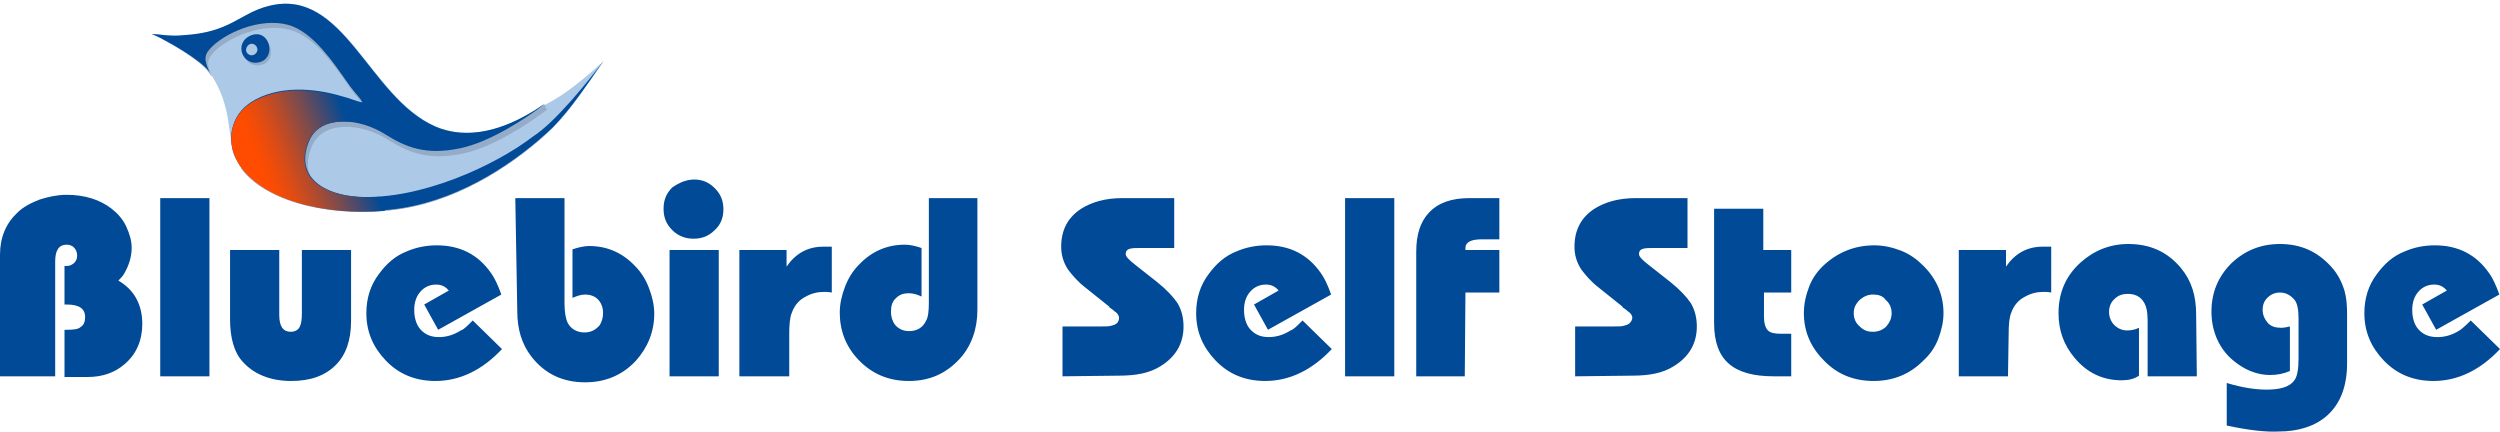 <svg enable-background="new 0 0 376 65" viewBox="0 0 376 65" xmlns="http://www.w3.org/2000/svg" xmlns:xlink="http://www.w3.org/1999/xlink"><clipPath id="a"><path d="m0 0h376v65h-376z"/></clipPath><clipPath id="b"><path d="m0 0h376v65h-376z"/></clipPath><clipPath id="c"><path d="m0 0h376v65h-376z"/></clipPath><clipPath id="d"><path d="m0 0h376v65h-376z"/></clipPath><clipPath id="e"><path d="m0 0h376v65h-376z"/></clipPath><clipPath id="f"><path d="m0 0h376v65h-376z"/></clipPath><clipPath id="g"><path d="m37.7 15.5c-2.9 1.9-3.8 5.6-2 8.8 3.3 5.8 13.2 8.2 22.2 7.4l-.9-2.1c-1.1.1-2.1.1-3.2 0-5-.3-9.7-2.8-7.4-8.4 1-2.3 3.4-3.1 6.1-2.9l-1.5-3.8c-1.9-.5-4-.9-6.1-.9-2.5 0-5.1.6-7.2 1.9"/></clipPath><linearGradient id="h" gradientTransform="matrix(17.453 -6.914 16.083 40.6 -964.95 -12800.784)" gradientUnits="userSpaceOnUse" x1="-202.104" x2="-201.104" y1="281.54" y2="281.54"><stop offset="0" stop-color="#ff4c00"/><stop offset=".2" stop-color="#ff4c00"/><stop offset=".268" stop-color="#f64c05"/><stop offset=".379" stop-color="#de4c14"/><stop offset=".519" stop-color="#b64b2b"/><stop offset=".683" stop-color="#7e4b4c"/><stop offset=".865" stop-color="#384a76"/><stop offset="1" stop-color="#004a97"/></linearGradient><path clip-path="url(#a)" d="m147 29.8v16.8c0 2.9-.9 5.4-2.6 7.3-2.1 2.3-4.6 3.4-7.7 3.4s-5.6-1.1-7.6-3.2c-1.9-2-2.8-4.4-2.8-7.1 0-1.3.3-2.6.8-3.9s1.2-2.4 2.1-3.3c1.9-2 4.2-3 6.9-3 .8 0 1.6.2 2.5.5v7.3c-.6-.3-1.3-.5-1.9-.5-.8 0-1.4.2-1.9.7-.6.5-.8 1.2-.8 2.1 0 .7.2 1.3.5 1.8.5.7 1.3 1.1 2.2 1.1 1.2 0 2.1-.5 2.6-1.6.3-.5.4-1.5.4-2.7v-15.7zm-28.4 26.8h-7.4v-19h7.1v2.5c1.3-1.9 3.1-3 5.5-3h1.3v6.9c-.5-.1-.9-.1-1.1-.1-1 0-1.9.2-2.8.7-1 .5-1.7 1.3-2.1 2.4-.3.7-.4 1.8-.4 3.2v6.4zm-14.2-29.6c1.2 0 2.2.4 3.1 1.3s1.3 1.9 1.3 3.2c0 1.2-.4 2.3-1.3 3.1-.9.9-1.9 1.3-3.2 1.3-1.2 0-2.3-.4-3.2-1.3s-1.3-1.9-1.3-3.2.4-2.3 1.3-3.2c1-.7 2.1-1.2 3.3-1.2m3.7 29.6h-7.4v-19h7.4zm-30.6-26.8h7.4v15.8c0 1.4.2 2.4.5 3 .5.9 1.4 1.4 2.5 1.4 1 0 1.7-.4 2.3-1.1.3-.5.5-1.1.5-1.8 0-.9-.3-1.6-.8-2.1s-1.2-.7-1.9-.7c-.6 0-1.2.2-1.9.5v-7.3c.9-.3 1.8-.5 2.5-.5 2.7 0 5 1 6.9 3 .9.9 1.6 2 2.1 3.3s.8 2.6.8 3.9c0 2.7-1 5.1-2.8 7.1-2 2.1-4.5 3.2-7.6 3.2-3.4 0-6.1-1.3-8.1-3.9-1.4-1.8-2.1-4.1-2.1-6.7zm-6.4 18.4 4.4 4.3c-3 3.2-6.4 4.8-10 4.8-3 0-5.5-1-7.5-3.1-1.9-2-2.9-4.3-2.9-7.1 0-2.2.6-4.2 1.9-5.9 1.1-1.5 2.4-2.7 4.2-3.4 1.4-.6 2.9-.9 4.5-.9 3.5 0 6.2 1.4 8.1 4.1.6.8 1.1 1.9 1.6 3.3l-9.5 5.3-2.1-3.8 3.7-2.1c-.5-.6-1.1-.9-1.9-.9-1 0-1.8.4-2.4 1.1s-.9 1.6-.9 2.7c0 1.2.3 2.2.9 2.9.7.8 1.6 1.2 2.8 1.2 1.1 0 2.2-.3 3.3-1 .4-.1.9-.6 1.8-1.5m-25.7-10.6h7.4v10.7c0 2.9-.8 5.1-2.3 6.6-1.6 1.6-3.8 2.4-6.7 2.4-3.1 0-5.6-1-7.3-2.9-1.3-1.4-1.9-3.6-1.9-6.4v-10.4h7.4v9.8c0 1.7.6 2.5 1.7 2.5.7 0 1.2-.3 1.4-.8.2-.4.3-1 .3-2zm-13.9 19h-7.4v-26.8h7.4zm-23.2 0h-8.3v-18.3c0-2.6.9-4.7 2.6-6.3.9-.9 2.1-1.5 3.4-2 1.3-.4 2.6-.7 4-.7 2.7 0 5 .7 6.8 2.1.9.7 1.7 1.6 2.2 2.7s.8 2.1.8 3.2c0 1.3-.4 2.6-1.1 3.8-.2.4-.5.7-.9 1.1 1.2.7 2.1 1.6 2.7 2.7s.9 2.4.9 3.8c0 2.5-.9 4.6-2.7 6.1-1.5 1.3-3.4 1.9-5.5 1.9h-3.5v-7.1h.4c1 0 1.7-.1 2-.4.5-.3.7-.8.7-1.5 0-1.3-.9-1.9-2.8-1.9h-.3v-5.8h.4c.4 0 .8-.2 1.1-.5s.4-.7.4-1.1c0-.5-.2-.9-.5-1.2s-.7-.4-1.1-.4c-1.1 0-1.7.8-1.7 2.5zm363.3-8.4 4.4 4.3c-3 3.2-6.4 4.8-10 4.8-3 0-5.5-1-7.5-3.1-1.9-2-2.9-4.3-2.9-7.1 0-2.2.6-4.2 1.9-5.9 1.1-1.5 2.4-2.7 4.2-3.4 1.4-.6 2.9-.9 4.5-.9 3.5 0 6.2 1.4 8.1 4.1.6.8 1.1 1.9 1.6 3.3l-9.5 5.3-2.1-3.8 3.7-2.1c-.5-.6-1.1-.9-1.9-.9-1 0-1.8.4-2.4 1.1s-.9 1.6-.9 2.7c0 1.2.3 2.2.9 2.9.7.8 1.6 1.2 2.9 1.2 1.1 0 2.2-.3 3.3-1 .2-.1.8-.6 1.7-1.5m-36.7 15.8v-6.4c2.3.7 4.3 1 6 1 2 0 3.4-.4 4.1-1.3.5-.6.7-1.7.7-3.4v-6c0-1.4-.2-2.3-.6-2.8-.6-.7-1.3-1.1-2.2-1.1-.8 0-1.4.3-1.9.8s-.7 1.1-.7 1.8c0 .8.3 1.4.8 2 .5.5 1.1.7 2 .7.4 0 .9-.1 1.3-.2v6.7c-.9.4-1.9.6-3 .6-1.7 0-3.4-.6-4.9-1.7-1.4-1-2.4-2.2-3.1-3.8-.5-1.2-.8-2.5-.8-4 0-2.9 1-5.3 3-7.3 2-1.9 4.4-2.9 7.3-2.9 3.1 0 5.6 1.1 7.7 3.4 1 1.1 1.6 2.3 2 3.6.3 1 .4 2.2.4 3.6v7.3c0 3.5-1 6.1-3 7.9-1.8 1.6-4.3 2.4-7.3 2.4-1.9.1-4.6-.2-7.8-.9m-4.5-7.4h-7.4v-8.5c0-1.2-.2-2.1-.6-2.7-.5-.8-1.3-1.2-2.4-1.2-.7 0-1.4.2-1.9.7-.6.5-.9 1.2-.9 2s.3 1.5.8 2 1.2.8 1.9.8c.6 0 1.2-.1 1.8-.4v7.2c-.7.5-1.6.7-2.6.7-2.8 0-5.2-1.1-7.1-3.4-1.6-1.9-2.4-4.1-2.4-6.7 0-3.1 1.1-5.6 3.3-7.6 2-1.8 4.4-2.8 7.2-2.8 3.3 0 5.9 1.2 7.9 3.6 1.6 1.9 2.3 4.2 2.3 7zm-28.4 0h-7.4v-19h7.1v2.5c1.3-1.9 3.1-3 5.5-3h1.3v6.9c-.5-.1-.9-.1-1.1-.1-1 0-1.9.2-2.8.7-1 .5-1.7 1.3-2.1 2.4-.3.7-.4 1.8-.4 3.2zm-20.3-12.3c-.8 0-1.4.3-2 .8-.6.6-.9 1.2-.9 2s.3 1.5.9 2c.6.6 1.2.8 2 .8s1.5-.3 2-.8c.5-.6.8-1.2.8-2s-.3-1.5-.9-2c-.4-.6-1.1-.8-1.9-.8m.2-7.4c1.4 0 2.7.3 4 .8s2.4 1.3 3.4 2.3c2 2 3 4.4 3 7.1 0 1.3-.3 2.6-.8 3.9s-1.3 2.4-2.3 3.3c-2 2-4.5 3-7.4 3-3 0-5.5-1-7.5-3.1-2-2-3-4.4-3-7.1 0-1.4.3-2.7.8-4s1.3-2.4 2.3-3.3c2.1-1.9 4.6-2.9 7.5-2.9m-16.6 7.1v3.6c0 1 .2 1.7.6 2.1s1.1.5 2 .5h1.5v6.4h-2.6c-6.1 0-9-2.4-9-8v-17.2h7.4v6.2h4.2v6.4zm-28.4 12.6v-7.5h5.8c.7 0 1.2 0 1.5-.1.4-.1.7-.2.9-.4s.4-.5.4-.8-.2-.7-.7-1c-.1-.1-.2-.2-.5-.4-.2-.1-.3-.2-.3-.3l-3.5-2.8c-1.3-1-2.1-2-2.7-2.8-.7-1.1-1-2.2-1-3.4 0-2.5 1-4.4 3-5.7 1.6-1 3.6-1.6 6.2-1.6h7.8v7.5h-4.9c-.8 0-1.4 0-1.7.1-.5.1-.7.4-.7.8s.5.9 1.4 1.6l3.3 2.6c1.5 1.2 2.5 2.3 3.1 3.2.6 1 .9 2.2.9 3.5 0 2.6-1.2 4.6-3.5 6-1.6 1-3.6 1.4-6.2 1.4zm-16.6 0h-7.3v-18.7c0-2.6.6-4.5 1.9-5.9 1.4-1.5 3.4-2.2 6.1-2.2h4.5v6.2h-2.7c-1.5 0-2.4.4-2.4 1.3v.3h5.1v6.4h-5.1zm-10.6 0h-7.4v-26.8h7.4zm-13.8-8.4 4.4 4.3c-3 3.2-6.4 4.8-10 4.8-3 0-5.5-1-7.5-3.1-1.9-2-2.9-4.3-2.9-7.1 0-2.2.6-4.2 1.9-5.9 1.1-1.5 2.4-2.7 4.2-3.4 1.4-.6 2.9-.9 4.5-.9 3.5 0 6.2 1.4 8.1 4.1.6.8 1.1 1.9 1.6 3.3l-9.5 5.3-2.1-3.8 3.7-2.1c-.5-.6-1.1-.9-1.9-.9-1 0-1.8.4-2.4 1.1s-.9 1.6-.9 2.7c0 1.2.3 2.2.9 2.9.7.8 1.6 1.2 2.8 1.2 1.1 0 2.2-.3 3.3-1 .4-.1.9-.6 1.8-1.5m-36.1 8.4v-7.5h5.8c.7 0 1.2 0 1.5-.1.4-.1.7-.2.9-.4s.3-.5.3-.8-.2-.7-.7-1c-.1-.1-.2-.2-.5-.4-.2-.1-.3-.2-.3-.3l-3.5-2.8c-1.3-1-2.1-2-2.7-2.8-.7-1.1-1-2.2-1-3.4 0-2.5 1-4.4 3-5.7 1.6-1 3.6-1.6 6.2-1.6h7.8v7.5h-4.9c-.8 0-1.4 0-1.7.1-.5.1-.7.4-.7.8s.5.9 1.4 1.6l3.3 2.6c1.5 1.2 2.5 2.3 3.1 3.2.6 1 .9 2.2.9 3.5 0 2.6-1.2 4.6-3.5 6-1.6 1-3.6 1.4-6.2 1.4z" fill="#004a97"/><path clip-path="url(#b)" d="m22.9 5.1c2.1.9 7.3 3.9 8.6 5.7 1.7 2.6 2.5 4.9 2.9 7.9l.4 2.8c0 .3.1.5.1.8.1.7.4 1.4.8 2 3.6 6.3 15.2 8.6 24.7 7.1 9.4-1.5 17.5-7.2 22.7-12.1 2.1-2.1 3.7-4.4 5.3-6.7l.1-.1.3-.4 2-2.9c-2.8 2.5-5.6 4.9-8.7 6.5-.3.1-.6.3-.9.5l-3.8 2.1c-3.8 1.7-8 2.4-11.9.7-10-4.4-13.7-21-25-18.1-4.4 1.1-5.7 4-12.9 4.4-1.9.2-3.2-.1-4.7-.2" fill="#adc9e8"/><path clip-path="url(#c)" d="m24.4 5.9c2.5 1.3 6 3.5 7 5 .1.1.2.3.3.4s.1.2.2.2c-.9-1.8-.8-2.6.4-3.8 2.6-2.5 8.2-4.6 12.2-2.9 3.3 1.4 5.9 5.2 8 8.2.4.6.8 1.1 1.2 1.6s1 1.1 1.2 1.6c-.7-.1-2.1-.7-3-.9-4.3-1.3-9.8-1.7-13.8.9-2.9 1.9-3.8 5.6-2 8.8.1.1.2.3.2.4 4.2 5.5 15 7.5 24.1 6 9.4-1.5 17.5-7.2 22.7-12.1-.9.8-1.7 1.5-2.5 2-5.7 4.4-17 9.6-26.3 9.1-5-.3-9.7-2.9-7.4-8.4 1.7-4 7.6-3.5 11.6-.9 2.9 1.8 5.9 3.1 11.1 2 4.4-.9 9.8-4.4 12.8-6.7-.5.2-.2-.9-.7-.5-4.5 2.8-11 6.1-16 4-10-4.4-13.7-21-25-18.1-4.4 1.1-5.7 4-12.9 4.4-1.2-.1-2.2-.2-3.4-.3m13.7-.2c-2.8 1.1-1.3 4.9 1.4 4 2.3-.7 1.2-5-1.4-4" fill="#94acc7"/><path clip-path="url(#d)" d="m37.8 5.3c-2.8 1.1-1.3 4.9 1.4 4 2.4-.8 1.3-5-1.4-4" fill="#004a97"/><path clip-path="url(#e)" clip-rule="evenodd" d="m37.7 6.6c.4-.1.9.2 1 .7.1.4-.2.9-.7 1-.4.1-.9-.2-1-.7 0-.5.3-.9.7-1" fill="#adc9e8" fill-rule="evenodd"/><path clip-path="url(#f)" d="m22.8 5.1c2.2.9 7.4 3.9 8.7 5.7-.9-1.9-.8-2.6.4-3.8 2.6-2.5 8.2-4.6 12.2-3 3.3 1.4 5.9 5.2 8 8.2.4.6.8 1.1 1.2 1.6s1 1.1 1.2 1.6c-.7-.1-2.1-.7-3-.9-4.3-1.3-9.8-1.7-13.8.9-2.9 1.9-3.8 5.6-2 8.8 3.6 6.3 15.2 8.6 24.7 7.1 9.4-1.5 17.5-7.2 22.7-12.1 3-3.1 5.2-6.5 7.7-10.1-2.3 3.1-7.3 9.3-10.6 11.4-5.7 4.4-17 9.6-26.3 9.1-5-.3-9.7-2.9-7.4-8.4 1.7-4 7.6-3.5 11.6-.9 2.9 1.8 5.9 3.1 11.1 2 4.4-.9 9.8-4.4 12.8-6.7-.5.2-1.1.7-1.6 1-4.5 2.8-10 4.6-15 2.4-10-4.4-13.7-21-25-18.1-4.4 1.1-5.7 4-12.9 4.4-1.8.2-3.1-.1-4.7-.2" fill="#004a97"/><path clip-path="url(#g)" d="m27.4 16.2 27.2-10.8 9.7 24.6-27.2 10.7z" fill="url(#h)"/></svg>